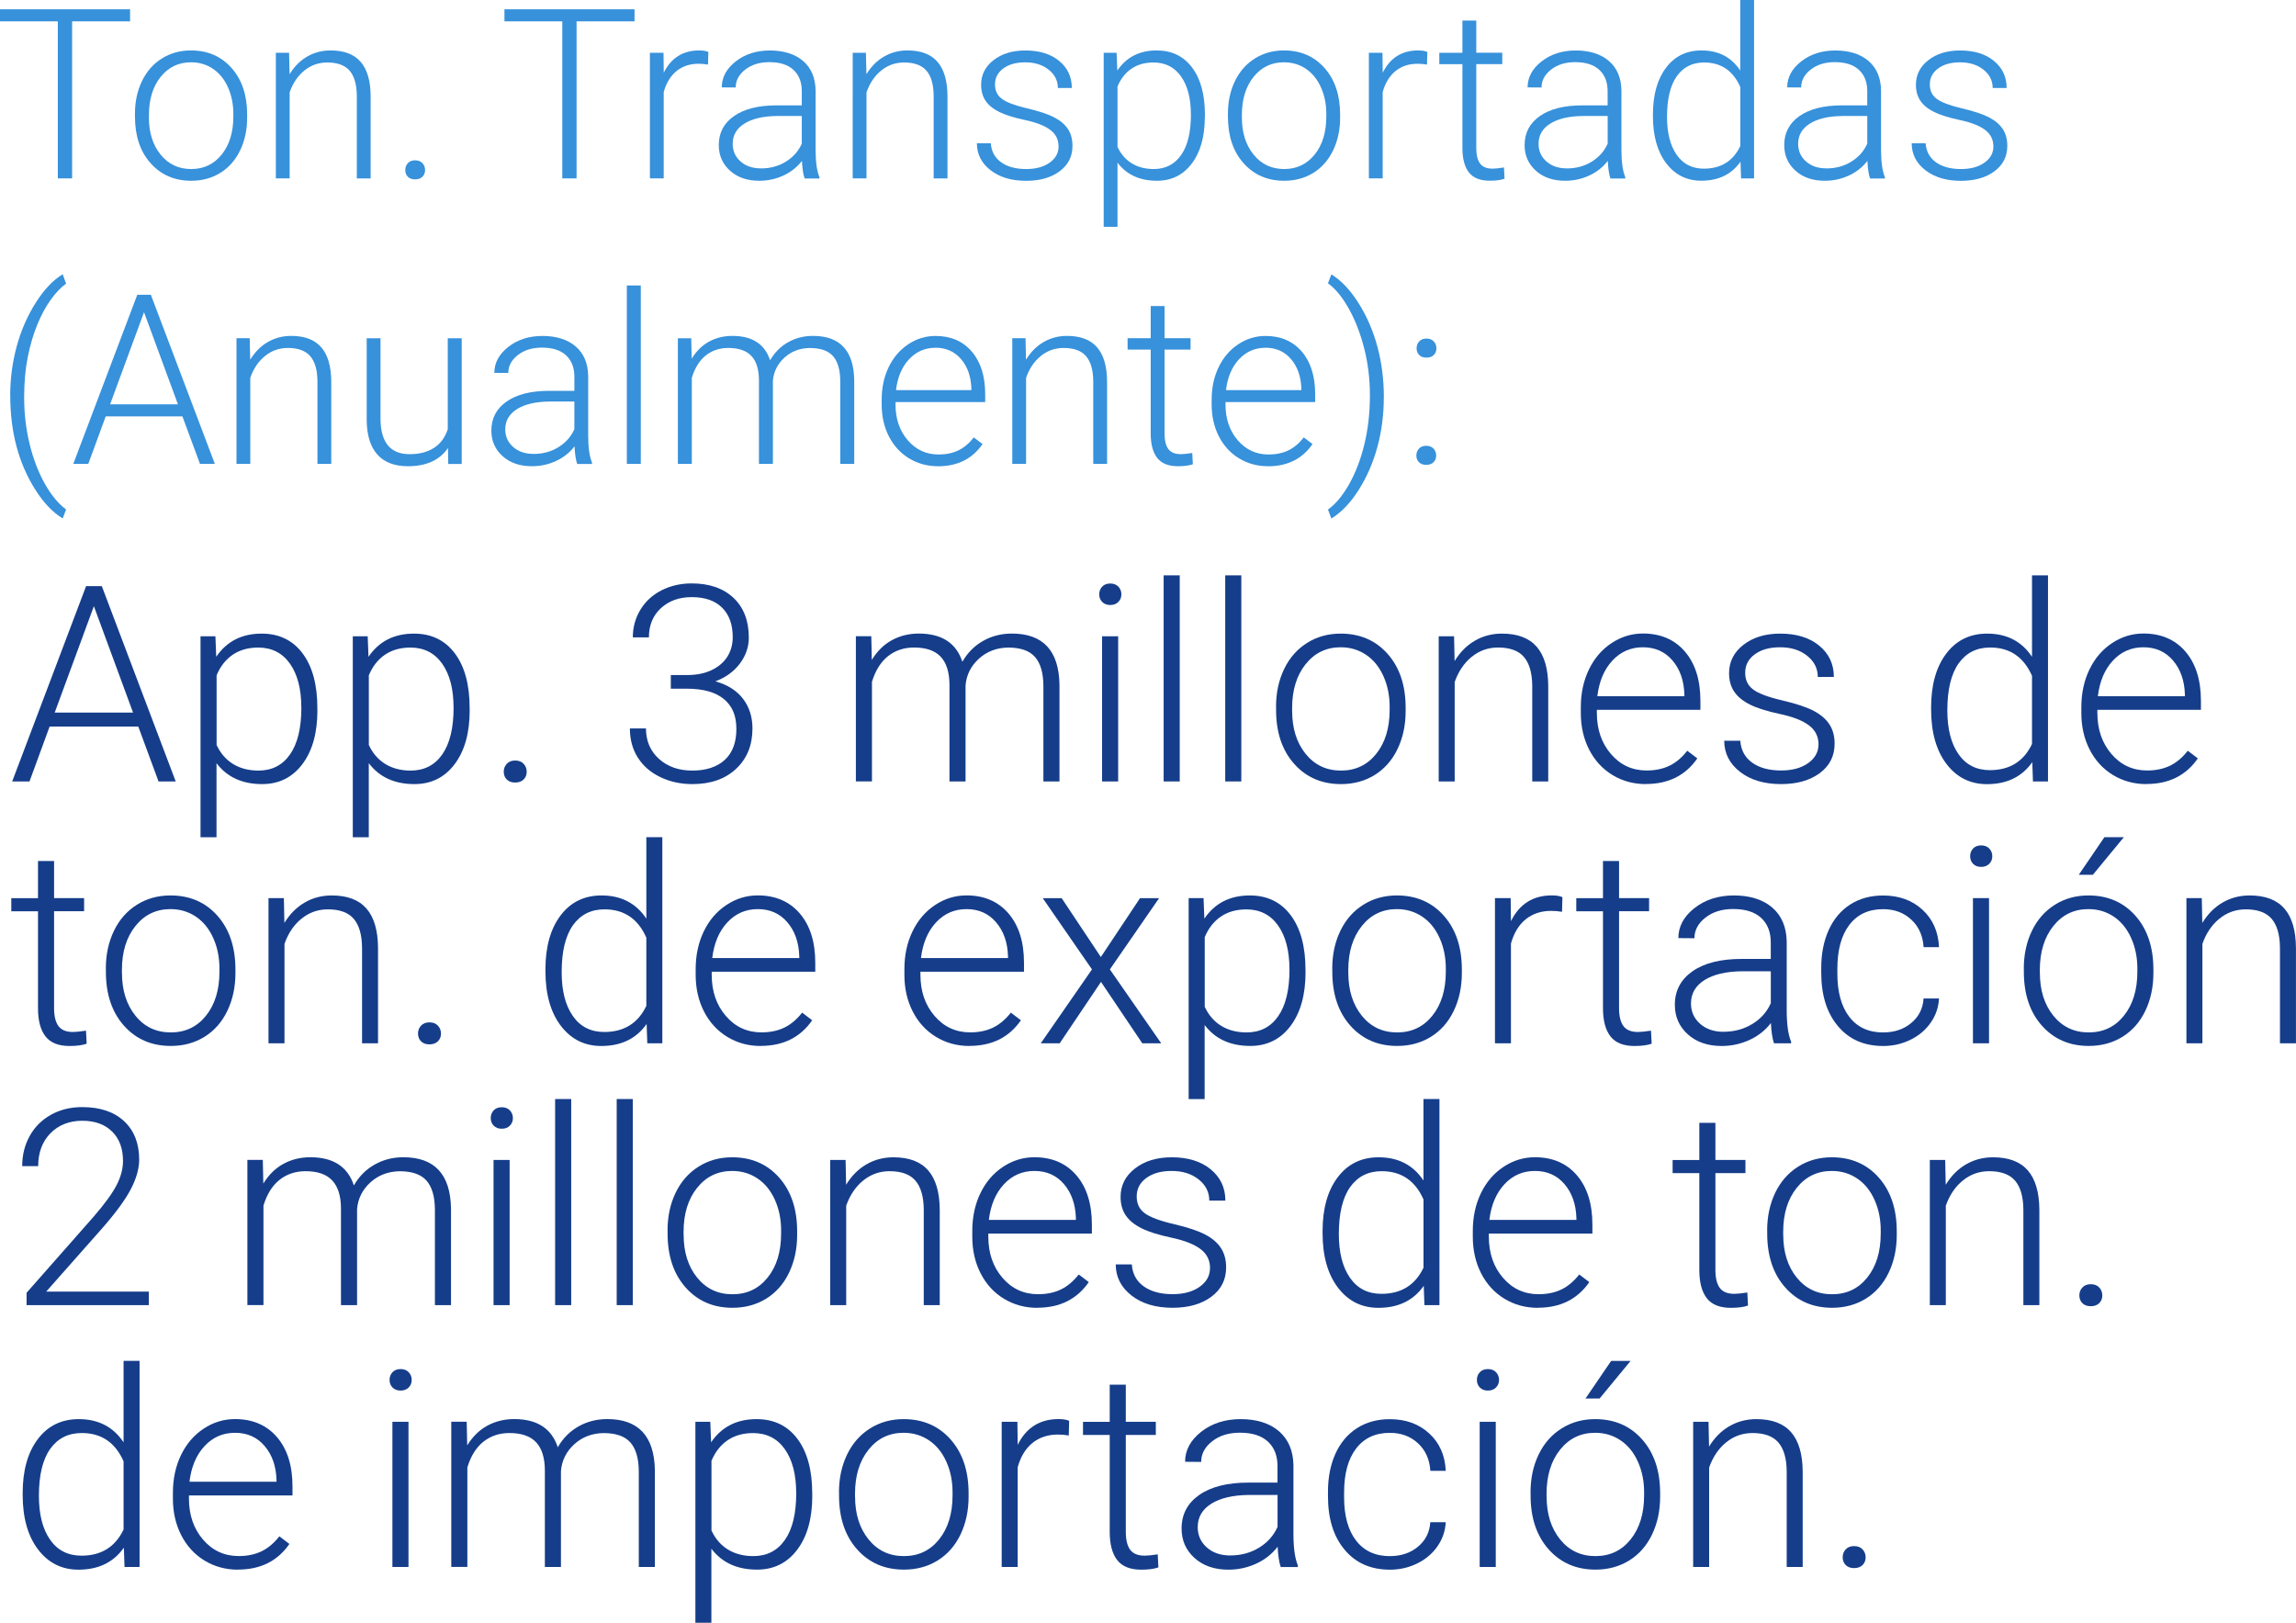 <svg xmlns="http://www.w3.org/2000/svg" id="Capa_2" viewBox="0 0 484 342.05"><defs><style>.cls-1{fill:#153d8a;}.cls-2{fill:#3791db;}</style></defs><g id="Capa_1-2"><path class="cls-2" d="M27.42,4.5h-12.22v33.1h-3.01V4.5H0V1.96h27.42v2.55Z"></path><path class="cls-2" d="M28.45,23.97c0-2.55.49-4.84,1.48-6.88.99-2.04,2.38-3.63,4.19-4.76,1.8-1.13,3.85-1.7,6.13-1.7,3.53,0,6.38,1.24,8.57,3.71,2.19,2.47,3.28,5.75,3.28,9.83v.61c0,2.56-.49,4.87-1.48,6.92-.99,2.05-2.38,3.63-4.18,4.74-1.79,1.11-3.84,1.66-6.14,1.66-3.51,0-6.36-1.24-8.56-3.71-2.2-2.47-3.29-5.75-3.29-9.83v-.59ZM31.39,24.78c0,3.17.82,5.77,2.46,7.8s3.79,3.05,6.45,3.05,4.79-1.02,6.43-3.05,2.46-4.71,2.46-8.04v-.56c0-2.02-.38-3.88-1.12-5.56-.75-1.68-1.8-2.98-3.16-3.91-1.35-.92-2.9-1.38-4.65-1.38-2.61,0-4.74,1.02-6.39,3.07-1.65,2.05-2.47,4.73-2.47,8.04v.54Z"></path><path class="cls-2" d="M60.94,11.12l.1,4.53c1-1.63,2.24-2.88,3.72-3.73,1.49-.86,3.13-1.29,4.92-1.29,2.84,0,4.95.8,6.34,2.4,1.39,1.6,2.09,4,2.11,7.2v17.38h-2.91v-17.41c-.02-2.37-.52-4.13-1.51-5.29-.99-1.16-2.57-1.74-4.74-1.74-1.81,0-3.42.57-4.81,1.7-1.4,1.13-2.43,2.67-3.1,4.59v18.14h-2.91V11.12h2.79Z"></path><path class="cls-2" d="M85.43,35.85c0-.57.18-1.06.55-1.46.37-.4.88-.6,1.53-.6s1.17.2,1.54.6c.38.4.56.89.56,1.46s-.19,1.04-.56,1.41c-.38.37-.89.55-1.54.55s-1.16-.18-1.53-.55c-.37-.37-.55-.84-.55-1.41Z"></path><path class="cls-2" d="M133.76,4.5h-12.22v33.1h-3.01V4.5h-12.19V1.96h27.42v2.55Z"></path><path class="cls-2" d="M149.24,13.61c-.62-.11-1.28-.17-1.98-.17-1.83,0-3.38.51-4.64,1.53-1.26,1.02-2.17,2.5-2.71,4.44v18.19h-2.91V11.12h2.87l.05,4.21c1.55-3.13,4.04-4.7,7.47-4.7.82,0,1.46.11,1.93.32l-.07,2.67Z"></path><path class="cls-2" d="M169.61,37.61c-.29-.83-.48-2.06-.56-3.7-1.03,1.34-2.34,2.37-3.93,3.1-1.59.73-3.28,1.09-5.06,1.09-2.55,0-4.61-.71-6.18-2.13-1.58-1.42-2.36-3.22-2.36-5.39,0-2.58,1.07-4.62,3.22-6.12s5.14-2.25,8.97-2.25h5.31v-3.01c0-1.89-.58-3.38-1.75-4.47s-2.87-1.63-5.1-1.63c-2.04,0-3.73.52-5.07,1.57-1.34,1.04-2.01,2.3-2.01,3.77l-2.94-.02c0-2.11.98-3.93,2.94-5.47,1.96-1.54,4.37-2.31,7.22-2.31s5.29.74,6.99,2.22c1.71,1.48,2.58,3.54,2.63,6.18v12.54c0,2.56.27,4.48.81,5.75v.29h-3.13ZM160.4,35.5c1.96,0,3.71-.47,5.25-1.42,1.54-.95,2.66-2.21,3.37-3.8v-5.83h-5.24c-2.92.03-5.21.57-6.86,1.6-1.65,1.04-2.47,2.46-2.47,4.27,0,1.49.55,2.72,1.65,3.7,1.1.98,2.53,1.47,4.3,1.47Z"></path><path class="cls-2" d="M182.54,11.12l.1,4.53c1-1.63,2.24-2.88,3.72-3.73,1.49-.86,3.13-1.29,4.92-1.29,2.84,0,4.95.8,6.34,2.4,1.39,1.6,2.09,4,2.11,7.2v17.38h-2.91v-17.41c-.02-2.37-.52-4.13-1.51-5.29-.99-1.16-2.57-1.74-4.74-1.74-1.81,0-3.42.57-4.81,1.7-1.4,1.13-2.43,2.67-3.1,4.59v18.14h-2.91V11.12h2.79Z"></path><path class="cls-2" d="M223.15,30.88c0-1.45-.58-2.62-1.75-3.5-1.17-.88-2.93-1.57-5.28-2.07-2.35-.5-4.17-1.07-5.47-1.71-1.3-.64-2.26-1.43-2.89-2.36-.63-.93-.94-2.06-.94-3.38,0-2.09.87-3.82,2.62-5.18,1.75-1.36,3.98-2.04,6.71-2.04,2.95,0,5.33.73,7.11,2.19s2.68,3.37,2.68,5.72h-2.94c0-1.55-.65-2.84-1.95-3.87-1.3-1.03-2.93-1.54-4.91-1.54s-3.47.43-4.64,1.29c-1.17.86-1.75,1.97-1.75,3.34s.49,2.35,1.46,3.07c.97.73,2.74,1.39,5.31,2,2.57.6,4.5,1.25,5.78,1.93s2.23,1.51,2.85,2.47c.62.96.93,2.13.93,3.5,0,2.24-.9,4.02-2.71,5.36-1.8,1.34-4.16,2.01-7.06,2.01-3.08,0-5.59-.75-7.5-2.24-1.92-1.49-2.88-3.38-2.88-5.67h2.94c.11,1.71.84,3.05,2.17,4,1.33.96,3.09,1.43,5.28,1.43,2.04,0,3.69-.45,4.95-1.35,1.26-.9,1.88-2.03,1.88-3.4Z"></path><path class="cls-2" d="M253.98,24.63c0,4.13-.91,7.41-2.74,9.83s-4.28,3.64-7.35,3.64c-3.62,0-6.4-1.27-8.32-3.82v13.52h-2.91V11.12h2.72l.15,3.75c1.91-2.82,4.68-4.24,8.3-4.24,3.17,0,5.65,1.2,7.46,3.6s2.71,5.73,2.71,9.99v.42ZM251.04,24.12c0-3.38-.69-6.05-2.08-8.01-1.39-1.96-3.32-2.94-5.8-2.94-1.8,0-3.34.43-4.63,1.3-1.29.87-2.28,2.12-2.96,3.77v12.71c.7,1.52,1.71,2.68,3.01,3.48,1.31.8,2.85,1.2,4.63,1.2,2.46,0,4.39-.98,5.77-2.95,1.38-1.97,2.07-4.82,2.07-8.56Z"></path><path class="cls-2" d="M258.85,23.97c0-2.55.49-4.84,1.48-6.88.99-2.04,2.38-3.63,4.19-4.76s3.85-1.7,6.13-1.7c3.53,0,6.38,1.24,8.57,3.71,2.19,2.47,3.28,5.75,3.28,9.83v.61c0,2.56-.49,4.87-1.48,6.92-.99,2.05-2.38,3.63-4.17,4.74-1.8,1.11-3.84,1.66-6.15,1.66-3.51,0-6.36-1.24-8.56-3.71-2.2-2.47-3.29-5.75-3.29-9.83v-.59ZM261.79,24.78c0,3.17.82,5.77,2.46,7.8s3.79,3.05,6.45,3.05,4.79-1.02,6.43-3.05,2.46-4.71,2.46-8.04v-.56c0-2.02-.38-3.88-1.13-5.56-.75-1.68-1.8-2.98-3.16-3.91-1.35-.92-2.91-1.38-4.65-1.38-2.61,0-4.74,1.02-6.39,3.07-1.65,2.05-2.47,4.73-2.47,8.04v.54Z"></path><path class="cls-2" d="M300.8,13.61c-.62-.11-1.28-.17-1.98-.17-1.83,0-3.38.51-4.64,1.53-1.26,1.02-2.17,2.5-2.71,4.44v18.19h-2.91V11.12h2.87l.05,4.21c1.55-3.13,4.04-4.7,7.47-4.7.82,0,1.46.11,1.93.32l-.07,2.67Z"></path><path class="cls-2" d="M311.2,4.33v6.78h5.48v2.4h-5.48v17.67c0,1.47.26,2.57.8,3.29.53.72,1.42,1.08,2.66,1.08.49,0,1.28-.08,2.38-.25l.12,2.38c-.77.27-1.81.41-3.13.41-2.01,0-3.47-.58-4.38-1.75s-1.37-2.88-1.37-5.15V13.52h-4.87v-2.4h4.87v-6.78h2.94Z"></path><path class="cls-2" d="M339.48,37.61c-.29-.83-.48-2.06-.56-3.7-1.03,1.34-2.34,2.37-3.93,3.1-1.59.73-3.28,1.09-5.06,1.09-2.55,0-4.61-.71-6.18-2.13-1.58-1.42-2.36-3.22-2.36-5.39,0-2.58,1.07-4.62,3.22-6.12s5.14-2.25,8.97-2.25h5.31v-3.01c0-1.89-.58-3.38-1.75-4.47s-2.87-1.63-5.1-1.63c-2.04,0-3.73.52-5.07,1.57-1.34,1.04-2.01,2.3-2.01,3.77l-2.94-.02c0-2.11.98-3.93,2.94-5.47,1.96-1.54,4.37-2.31,7.22-2.31s5.29.74,6.99,2.22c1.71,1.48,2.58,3.54,2.63,6.18v12.54c0,2.56.27,4.48.81,5.75v.29h-3.13ZM330.28,35.5c1.96,0,3.71-.47,5.25-1.42,1.54-.95,2.66-2.21,3.37-3.8v-5.83h-5.24c-2.92.03-5.21.57-6.86,1.6-1.65,1.04-2.47,2.46-2.47,4.27,0,1.49.55,2.72,1.65,3.7,1.1.98,2.53,1.47,4.3,1.47Z"></path><path class="cls-2" d="M348.44,24.12c0-4.11.92-7.39,2.75-9.83,1.84-2.44,4.33-3.66,7.48-3.66,3.58,0,6.3,1.41,8.18,4.24V0h2.91v37.61h-2.74l-.12-3.53c-1.88,2.68-4.64,4.01-8.28,4.01-3.05,0-5.51-1.23-7.38-3.68-1.87-2.46-2.8-5.77-2.8-9.95v-.34ZM351.41,24.63c0,3.38.68,6.04,2.03,7.99,1.35,1.95,3.26,2.93,5.73,2.93,3.61,0,6.17-1.59,7.69-4.77v-12.44c-1.52-3.44-4.06-5.17-7.64-5.17-2.46,0-4.38.97-5.75,2.9-1.37,1.93-2.06,4.79-2.06,8.56Z"></path><path class="cls-2" d="M394.21,37.61c-.29-.83-.48-2.06-.56-3.7-1.03,1.34-2.34,2.37-3.93,3.1-1.59.73-3.28,1.09-5.06,1.09-2.55,0-4.61-.71-6.18-2.13-1.58-1.42-2.36-3.22-2.36-5.39,0-2.58,1.07-4.62,3.22-6.12s5.14-2.25,8.97-2.25h5.31v-3.01c0-1.89-.58-3.38-1.75-4.47s-2.87-1.63-5.1-1.63c-2.04,0-3.73.52-5.07,1.57-1.34,1.04-2.01,2.3-2.01,3.77l-2.94-.02c0-2.11.98-3.93,2.94-5.47,1.96-1.54,4.37-2.31,7.22-2.31s5.29.74,6.99,2.22c1.71,1.48,2.58,3.54,2.63,6.18v12.54c0,2.56.27,4.48.81,5.75v.29h-3.13ZM385,35.5c1.96,0,3.71-.47,5.25-1.42,1.54-.95,2.66-2.21,3.37-3.8v-5.83h-5.24c-2.92.03-5.21.57-6.86,1.6-1.65,1.04-2.47,2.46-2.47,4.27,0,1.49.55,2.72,1.65,3.7,1.1.98,2.53,1.47,4.3,1.47Z"></path><path class="cls-2" d="M420.21,30.88c0-1.45-.58-2.62-1.75-3.5-1.17-.88-2.93-1.57-5.28-2.07-2.35-.5-4.17-1.07-5.47-1.71-1.3-.64-2.26-1.43-2.89-2.36-.63-.93-.94-2.06-.94-3.38,0-2.09.87-3.82,2.62-5.18,1.75-1.36,3.98-2.04,6.71-2.04,2.95,0,5.33.73,7.11,2.19s2.68,3.37,2.68,5.72h-2.94c0-1.55-.65-2.84-1.95-3.87-1.3-1.03-2.93-1.54-4.91-1.54s-3.47.43-4.64,1.29c-1.17.86-1.75,1.97-1.75,3.34s.49,2.35,1.46,3.07c.97.73,2.74,1.39,5.31,2,2.57.6,4.5,1.25,5.78,1.93s2.23,1.51,2.85,2.47c.62.96.93,2.13.93,3.5,0,2.24-.9,4.02-2.71,5.36-1.8,1.34-4.16,2.01-7.06,2.01-3.08,0-5.59-.75-7.5-2.24-1.92-1.49-2.88-3.38-2.88-5.67h2.94c.11,1.71.84,3.05,2.17,4,1.33.96,3.09,1.43,5.28,1.43,2.04,0,3.69-.45,4.95-1.35,1.26-.9,1.88-2.03,1.88-3.4Z"></path><path class="cls-2" d="M2.15,83.38c0-3.56.46-7.01,1.37-10.37s2.25-6.42,4.02-9.21c1.76-2.78,3.66-4.78,5.68-5.99l.71,1.98c-1.08.77-2.15,1.88-3.21,3.35-1.06,1.47-2.01,3.22-2.84,5.24-.83,2.02-1.51,4.3-2.02,6.82-.51,2.52-.77,5.38-.77,8.58,0,3.41.39,6.69,1.16,9.84s1.84,5.93,3.2,8.34c1.35,2.41,2.85,4.21,4.48,5.42l-.71,1.89c-2.07-1.24-3.99-3.24-5.75-6.01s-3.09-5.81-3.98-9.13c-.89-3.32-1.33-6.91-1.33-10.76Z"></path><path class="cls-2" d="M38.46,87.77h-16.18l-3.67,10.01h-3.16l13.49-35.65h2.86l13.49,35.65h-3.13l-3.7-10.01ZM23.21,85.22h14.3l-7.15-19.42-7.15,19.42Z"></path><path class="cls-2" d="M52.64,71.29l.1,4.53c1-1.63,2.24-2.88,3.72-3.73,1.49-.86,3.13-1.29,4.92-1.29,2.84,0,4.95.8,6.34,2.4,1.39,1.6,2.09,4,2.11,7.2v17.38h-2.91v-17.41c-.02-2.37-.52-4.13-1.51-5.29-.99-1.16-2.57-1.74-4.74-1.74-1.81,0-3.42.57-4.81,1.7-1.4,1.13-2.43,2.67-3.1,4.59v18.14h-2.91v-26.49h2.79Z"></path><path class="cls-2" d="M94.44,94.43c-1.76,2.56-4.58,3.84-8.45,3.84-2.82,0-4.97-.82-6.44-2.46-1.47-1.64-2.22-4.07-2.25-7.28v-17.24h2.91v16.87c0,5.04,2.04,7.57,6.12,7.57s6.93-1.75,8.06-5.26v-19.17h2.94v26.49h-2.84l-.05-3.35Z"></path><path class="cls-2" d="M121.67,97.78c-.29-.83-.48-2.06-.56-3.7-1.03,1.34-2.34,2.37-3.93,3.1-1.59.73-3.28,1.09-5.06,1.09-2.55,0-4.61-.71-6.18-2.13-1.58-1.42-2.36-3.22-2.36-5.39,0-2.58,1.07-4.62,3.22-6.12s5.14-2.25,8.97-2.25h5.31v-3.01c0-1.89-.58-3.38-1.75-4.47s-2.87-1.63-5.1-1.63c-2.04,0-3.73.52-5.07,1.57-1.34,1.04-2.01,2.3-2.01,3.77l-2.94-.02c0-2.11.98-3.93,2.94-5.47,1.96-1.54,4.37-2.31,7.22-2.31s5.29.74,6.99,2.22c1.71,1.48,2.58,3.54,2.63,6.18v12.54c0,2.56.27,4.48.81,5.75v.29h-3.13ZM112.46,95.68c1.96,0,3.71-.47,5.25-1.42,1.54-.95,2.66-2.21,3.37-3.8v-5.83h-5.24c-2.92.03-5.21.57-6.86,1.6-1.65,1.04-2.47,2.46-2.47,4.27,0,1.49.55,2.72,1.65,3.7,1.1.98,2.53,1.47,4.3,1.47Z"></path><path class="cls-2" d="M135.08,97.78h-2.94v-37.61h2.94v37.61Z"></path><path class="cls-2" d="M145.71,71.29l.1,4.31c.98-1.6,2.2-2.8,3.67-3.6,1.47-.8,3.1-1.2,4.9-1.2,4.18,0,6.83,1.71,7.96,5.14.95-1.65,2.21-2.92,3.8-3.81,1.58-.89,3.33-1.33,5.24-1.33,5.68,0,8.58,3.1,8.69,9.3v17.68h-2.94v-17.46c-.02-2.37-.53-4.12-1.53-5.26s-2.64-1.71-4.91-1.71c-2.11.03-3.88.71-5.34,2.04-1.45,1.33-2.26,2.95-2.42,4.86v17.53h-2.94v-17.68c-.02-2.27-.55-3.96-1.6-5.08s-2.67-1.68-4.86-1.68c-1.84,0-3.43.53-4.75,1.58s-2.3,2.62-2.94,4.69v18.17h-2.94v-26.49h2.82Z"></path><path class="cls-2" d="M197.74,98.27c-2.25,0-4.29-.55-6.11-1.66-1.82-1.11-3.24-2.66-4.25-4.64-1.01-1.98-1.52-4.21-1.52-6.67v-1.05c0-2.55.49-4.84,1.48-6.88.99-2.04,2.36-3.64,4.13-4.81s3.67-1.75,5.73-1.75c3.22,0,5.77,1.1,7.65,3.29,1.89,2.2,2.83,5.2,2.83,9v1.64h-18.9v.56c0,3,.86,5.5,2.58,7.5,1.72,2,3.89,3,6.5,3,1.57,0,2.95-.29,4.15-.86,1.2-.57,2.29-1.49,3.27-2.74l1.84,1.4c-2.15,3.12-5.28,4.68-9.38,4.68ZM197.2,73.3c-2.2,0-4.06.81-5.57,2.42-1.51,1.62-2.43,3.79-2.75,6.51h15.89v-.32c-.08-2.55-.81-4.62-2.18-6.22s-3.17-2.4-5.39-2.4Z"></path><path class="cls-2" d="M216.18,71.29l.1,4.53c1-1.63,2.24-2.88,3.72-3.73,1.49-.86,3.13-1.29,4.92-1.29,2.84,0,4.95.8,6.34,2.4,1.39,1.6,2.09,4,2.11,7.2v17.38h-2.91v-17.41c-.02-2.37-.52-4.13-1.51-5.29-.99-1.16-2.57-1.74-4.74-1.74-1.81,0-3.42.57-4.81,1.7-1.4,1.13-2.43,2.67-3.1,4.59v18.14h-2.91v-26.49h2.79Z"></path><path class="cls-2" d="M245.49,64.51v6.78h5.48v2.4h-5.48v17.67c0,1.47.26,2.57.8,3.29.53.72,1.42,1.08,2.66,1.08.49,0,1.28-.08,2.38-.25l.12,2.38c-.77.27-1.81.41-3.13.41-2.01,0-3.47-.58-4.38-1.75s-1.37-2.88-1.37-5.15v-17.68h-4.87v-2.4h4.87v-6.78h2.94Z"></path><path class="cls-2" d="M267.3,98.27c-2.25,0-4.29-.55-6.11-1.66-1.82-1.11-3.24-2.66-4.25-4.64-1.01-1.98-1.52-4.21-1.52-6.67v-1.05c0-2.55.49-4.84,1.48-6.88.99-2.04,2.36-3.64,4.13-4.81s3.67-1.75,5.73-1.75c3.22,0,5.77,1.1,7.65,3.29,1.89,2.2,2.83,5.2,2.83,9v1.64h-18.9v.56c0,3,.86,5.5,2.58,7.5,1.72,2,3.89,3,6.5,3,1.57,0,2.95-.29,4.15-.86,1.2-.57,2.29-1.49,3.27-2.74l1.84,1.4c-2.15,3.12-5.28,4.68-9.38,4.68ZM266.76,73.3c-2.2,0-4.06.81-5.57,2.42-1.51,1.62-2.43,3.79-2.75,6.51h15.89v-.32c-.08-2.55-.81-4.62-2.18-6.22s-3.17-2.4-5.39-2.4Z"></path><path class="cls-2" d="M291.71,83.75c0,3.59-.44,7.05-1.33,10.37-.89,3.32-2.21,6.36-3.95,9.12-1.75,2.76-3.67,4.77-5.78,6.05l-.71-1.89c1.6-1.14,3.08-2.91,4.44-5.31,1.36-2.4,2.44-5.2,3.22-8.39.78-3.19,1.18-6.66,1.18-10.39,0-3.38-.39-6.64-1.18-9.78s-1.87-5.95-3.24-8.42c-1.38-2.47-2.85-4.27-4.42-5.4l.71-1.88c2.06,1.26,3.96,3.26,5.71,6.02,1.75,2.76,3.08,5.82,3.99,9.18s1.37,6.94,1.37,10.72Z"></path><path class="cls-2" d="M298.57,96.02c0-.57.18-1.06.55-1.46.37-.4.88-.6,1.53-.6s1.17.2,1.54.6c.38.4.56.89.56,1.46s-.19,1.04-.56,1.41c-.38.37-.89.55-1.54.55s-1.16-.18-1.53-.55c-.37-.37-.55-.84-.55-1.41ZM298.62,73.42c0-.57.18-1.06.55-1.46.37-.4.88-.6,1.53-.6s1.17.2,1.54.6c.38.4.56.89.56,1.46s-.19,1.04-.56,1.41c-.38.37-.89.55-1.54.55s-1.16-.18-1.53-.55c-.37-.37-.55-.84-.55-1.41Z"></path><path class="cls-1" d="M29.16,153.14H10.46l-4.24,11.57h-3.65l15.58-41.17h3.31l15.58,41.17h-3.62l-4.27-11.57ZM11.54,150.2h16.51l-8.26-22.43-8.26,22.43Z"></path><path class="cls-1" d="M66.91,149.72c0,4.77-1.06,8.55-3.17,11.35s-4.94,4.2-8.48,4.2c-4.19,0-7.39-1.47-9.62-4.41v15.61h-3.37v-42.36h3.14l.17,4.33c2.21-3.26,5.4-4.89,9.59-4.89,3.66,0,6.53,1.39,8.61,4.16,2.08,2.77,3.12,6.62,3.12,11.54v.48ZM63.52,149.13c0-3.9-.8-6.98-2.4-9.25-1.6-2.26-3.84-3.39-6.7-3.39-2.07,0-3.86.5-5.34,1.5s-2.63,2.45-3.42,4.35v14.68c.81,1.75,1.97,3.09,3.48,4.02,1.51.92,3.29,1.38,5.34,1.38,2.85,0,5.07-1.13,6.66-3.41,1.59-2.27,2.39-5.57,2.39-9.88Z"></path><path class="cls-1" d="M99.01,149.72c0,4.77-1.06,8.55-3.17,11.35s-4.94,4.2-8.48,4.2c-4.19,0-7.39-1.47-9.62-4.41v15.61h-3.37v-42.36h3.14l.17,4.33c2.21-3.26,5.4-4.89,9.59-4.89,3.66,0,6.53,1.39,8.61,4.16,2.08,2.77,3.12,6.62,3.12,11.54v.48ZM95.61,149.13c0-3.9-.8-6.98-2.4-9.25-1.6-2.26-3.84-3.39-6.7-3.39-2.07,0-3.86.5-5.34,1.5s-2.63,2.45-3.42,4.35v14.68c.81,1.75,1.97,3.09,3.48,4.02,1.51.92,3.29,1.38,5.34,1.38,2.85,0,5.07-1.13,6.66-3.41,1.59-2.27,2.39-5.57,2.39-9.88Z"></path><path class="cls-1" d="M106.19,162.67c0-.66.21-1.22.64-1.68.42-.46,1.01-.69,1.77-.69s1.35.23,1.78.69c.43.46.65,1.02.65,1.68s-.22,1.2-.65,1.63c-.43.42-1.03.64-1.78.64s-1.34-.21-1.77-.64c-.42-.42-.64-.97-.64-1.63Z"></path><path class="cls-1" d="M141.4,142.28h3.51c1.94,0,3.64-.34,5.09-1.03,1.45-.69,2.56-1.63,3.32-2.83.76-1.2,1.14-2.58,1.14-4.14,0-2.64-.74-4.7-2.23-6.19-1.49-1.49-3.63-2.23-6.42-2.23-2.64,0-4.8.78-6.49,2.33-1.69,1.56-2.53,3.61-2.53,6.15h-3.39c0-2.13.54-4.08,1.61-5.84,1.07-1.76,2.56-3.12,4.47-4.09,1.9-.96,4.02-1.44,6.33-1.44,3.73,0,6.67,1.02,8.82,3.05s3.22,4.83,3.22,8.37c0,1.98-.63,3.8-1.88,5.47-1.25,1.67-2.97,2.92-5.16,3.75,2.56.72,4.51,1.95,5.83,3.69,1.32,1.74,1.98,3.82,1.98,6.24,0,3.53-1.15,6.36-3.45,8.51s-5.37,3.22-9.22,3.22c-2.45,0-4.7-.49-6.74-1.47-2.05-.98-3.63-2.35-4.75-4.11-1.12-1.76-1.68-3.81-1.68-6.15h3.39c0,2.62.91,4.76,2.74,6.41,1.83,1.65,4.17,2.47,7.04,2.47s5.2-.75,6.83-2.25c1.63-1.5,2.45-3.67,2.45-6.52s-.88-4.85-2.64-6.31c-1.76-1.45-4.36-2.18-7.79-2.18h-3.39v-2.88Z"></path><path class="cls-1" d="M183.67,134.11l.11,4.98c1.13-1.85,2.54-3.23,4.24-4.16,1.7-.92,3.58-1.39,5.66-1.39,4.83,0,7.89,1.98,9.19,5.94,1.09-1.9,2.55-3.37,4.38-4.4,1.83-1.03,3.85-1.54,6.05-1.54,6.56,0,9.91,3.58,10.04,10.75v20.42h-3.39v-20.16c-.02-2.73-.61-4.76-1.77-6.08-1.16-1.32-3.05-1.98-5.67-1.98-2.43.04-4.49.83-6.17,2.36-1.68,1.54-2.61,3.41-2.8,5.61v20.25h-3.39v-20.42c-.02-2.62-.64-4.58-1.85-5.87-1.22-1.29-3.09-1.94-5.61-1.94-2.13,0-3.96.61-5.49,1.82-1.53,1.22-2.66,3.02-3.39,5.42v20.98h-3.39v-30.6h3.25Z"></path><path class="cls-1" d="M231.72,125.27c0-.64.21-1.18.62-1.62.41-.44.98-.66,1.7-.66s1.29.22,1.71.66c.42.44.64.98.64,1.62s-.21,1.17-.64,1.6c-.42.43-.99.65-1.71.65s-1.28-.22-1.7-.65c-.42-.43-.62-.96-.62-1.6ZM235.71,164.71h-3.39v-30.6h3.39v30.6Z"></path><path class="cls-1" d="M248.69,164.71h-3.39v-43.44h3.39v43.44Z"></path><path class="cls-1" d="M261.67,164.71h-3.39v-43.44h3.39v43.44Z"></path><path class="cls-1" d="M268.99,148.96c0-2.94.57-5.59,1.71-7.95,1.14-2.36,2.75-4.19,4.84-5.5,2.08-1.31,4.44-1.96,7.08-1.96,4.07,0,7.37,1.43,9.9,4.28,2.53,2.86,3.79,6.64,3.79,11.35v.71c0,2.96-.57,5.62-1.71,7.99s-2.75,4.19-4.82,5.47c-2.07,1.28-4.44,1.92-7.1,1.92-4.05,0-7.35-1.43-9.88-4.28-2.54-2.86-3.8-6.64-3.8-11.35v-.68ZM272.39,149.89c0,3.66.95,6.66,2.84,9.01,1.9,2.35,4.38,3.52,7.45,3.52s5.53-1.17,7.42-3.52c1.89-2.35,2.84-5.44,2.84-9.29v-.65c0-2.34-.43-4.48-1.3-6.42-.87-1.94-2.08-3.45-3.65-4.51-1.57-1.06-3.36-1.6-5.37-1.6-3.02,0-5.48,1.18-7.38,3.55-1.9,2.37-2.86,5.46-2.86,9.29v.62Z"></path><path class="cls-1" d="M306.52,134.11l.11,5.23c1.15-1.88,2.58-3.32,4.3-4.31,1.71-.99,3.61-1.48,5.68-1.48,3.28,0,5.72.92,7.33,2.77,1.6,1.85,2.41,4.62,2.43,8.31v20.08h-3.37v-20.11c-.02-2.73-.6-4.77-1.74-6.11-1.14-1.34-2.96-2.01-5.47-2.01-2.09,0-3.95.66-5.56,1.97-1.61,1.31-2.8,3.08-3.58,5.3v20.96h-3.37v-30.6h3.22Z"></path><path class="cls-1" d="M346.96,165.27c-2.6,0-4.95-.64-7.06-1.92-2.1-1.28-3.74-3.07-4.91-5.36-1.17-2.29-1.75-4.86-1.75-7.71v-1.22c0-2.94.57-5.59,1.71-7.95,1.14-2.36,2.73-4.21,4.77-5.56,2.04-1.35,4.24-2.02,6.62-2.02,3.71,0,6.66,1.27,8.84,3.8,2.18,2.54,3.27,6,3.27,10.39v1.9h-21.83v.65c0,3.47.99,6.36,2.98,8.67,1.99,2.31,4.49,3.46,7.51,3.46,1.81,0,3.41-.33,4.79-.99s2.64-1.72,3.78-3.17l2.12,1.61c-2.49,3.6-6.1,5.4-10.83,5.4ZM346.33,136.43c-2.55,0-4.69.93-6.43,2.8-1.74,1.87-2.8,4.37-3.18,7.52h18.35v-.37c-.09-2.94-.93-5.33-2.52-7.18-1.58-1.85-3.66-2.77-6.22-2.77Z"></path><path class="cls-1" d="M383.35,156.93c0-1.68-.67-3.03-2.02-4.04-1.35-1.02-3.38-1.81-6.09-2.39s-4.82-1.23-6.32-1.98-2.61-1.65-3.34-2.73c-.73-1.07-1.09-2.38-1.09-3.9,0-2.41,1.01-4.41,3.03-5.98,2.02-1.57,4.6-2.36,7.75-2.36,3.41,0,6.15.84,8.21,2.53,2.06,1.69,3.1,3.89,3.1,6.6h-3.39c0-1.79-.75-3.28-2.25-4.47-1.5-1.19-3.39-1.78-5.67-1.78s-4.01.5-5.36,1.49c-1.35.99-2.02,2.28-2.02,3.86s.56,2.71,1.68,3.55c1.12.84,3.17,1.61,6.14,2.3,2.97.7,5.19,1.44,6.67,2.23,1.48.79,2.58,1.74,3.29,2.86.72,1.11,1.07,2.46,1.07,4.04,0,2.58-1.04,4.65-3.12,6.19s-4.8,2.32-8.16,2.32c-3.56,0-6.45-.86-8.67-2.59-2.21-1.73-3.32-3.91-3.32-6.55h3.39c.13,1.98.97,3.52,2.5,4.62,1.54,1.1,3.57,1.65,6.09,1.65,2.36,0,4.26-.52,5.71-1.55s2.18-2.35,2.18-3.93Z"></path><path class="cls-1" d="M407.08,149.13c0-4.75,1.06-8.54,3.18-11.35s5-4.23,8.64-4.23c4.13,0,7.28,1.63,9.45,4.89v-17.17h3.37v43.44h-3.17l-.14-4.07c-2.17,3.09-5.35,4.64-9.56,4.64-3.53,0-6.37-1.42-8.53-4.26-2.16-2.84-3.24-6.67-3.24-11.5v-.4ZM410.5,149.72c0,3.9.78,6.98,2.35,9.23,1.56,2.25,3.77,3.38,6.62,3.38,4.17,0,7.13-1.84,8.88-5.51v-14.37c-1.75-3.98-4.69-5.97-8.82-5.97-2.85,0-5.06,1.12-6.65,3.35-1.58,2.23-2.38,5.53-2.38,9.88Z"></path><path class="cls-1" d="M452.47,165.27c-2.6,0-4.95-.64-7.06-1.92-2.1-1.28-3.74-3.07-4.91-5.36-1.17-2.29-1.75-4.86-1.75-7.71v-1.22c0-2.94.57-5.59,1.71-7.95,1.14-2.36,2.73-4.21,4.77-5.56,2.04-1.35,4.24-2.02,6.62-2.02,3.71,0,6.66,1.27,8.84,3.8,2.18,2.54,3.27,6,3.27,10.39v1.9h-21.83v.65c0,3.47.99,6.36,2.98,8.67,1.99,2.31,4.49,3.46,7.51,3.46,1.81,0,3.41-.33,4.79-.99s2.64-1.72,3.78-3.17l2.12,1.61c-2.49,3.6-6.1,5.4-10.83,5.4ZM451.84,136.43c-2.55,0-4.69.93-6.43,2.8-1.74,1.87-2.8,4.37-3.18,7.52h18.35v-.37c-.09-2.94-.93-5.33-2.52-7.18-1.58-1.85-3.66-2.77-6.22-2.77Z"></path><path class="cls-1" d="M11.4,181.47v7.83h6.33v2.77h-6.33v20.41c0,1.7.31,2.96.92,3.79.61.83,1.63,1.25,3.07,1.25.57,0,1.48-.09,2.74-.28l.14,2.75c-.89.32-2.09.48-3.62.48-2.32,0-4.01-.67-5.06-2.02s-1.58-3.33-1.58-5.95v-20.42H2.38v-2.77h5.63v-7.83h3.39Z"></path><path class="cls-1" d="M22.31,204.15c0-2.94.57-5.59,1.71-7.95,1.14-2.36,2.75-4.19,4.84-5.5,2.08-1.31,4.44-1.96,7.08-1.96,4.07,0,7.37,1.43,9.9,4.28,2.53,2.86,3.79,6.64,3.79,11.35v.71c0,2.96-.57,5.62-1.71,7.99s-2.75,4.19-4.82,5.47c-2.07,1.28-4.44,1.92-7.1,1.92-4.05,0-7.35-1.43-9.88-4.28s-3.8-6.64-3.8-11.35v-.68ZM25.71,205.08c0,3.66.95,6.66,2.84,9.01,1.89,2.35,4.38,3.52,7.45,3.52s5.53-1.17,7.42-3.52c1.89-2.35,2.84-5.44,2.84-9.29v-.65c0-2.34-.43-4.48-1.3-6.42-.87-1.94-2.08-3.45-3.65-4.51-1.57-1.06-3.36-1.6-5.37-1.6-3.02,0-5.48,1.18-7.38,3.55-1.9,2.37-2.86,5.46-2.86,9.29v.62Z"></path><path class="cls-1" d="M59.84,189.3l.11,5.23c1.15-1.88,2.58-3.32,4.3-4.31,1.71-.99,3.61-1.48,5.68-1.48,3.28,0,5.72.92,7.33,2.77,1.6,1.85,2.41,4.62,2.43,8.31v20.08h-3.37v-20.11c-.02-2.73-.6-4.77-1.74-6.11-1.14-1.34-2.96-2.01-5.47-2.01-2.09,0-3.95.66-5.56,1.97-1.61,1.31-2.8,3.08-3.58,5.3v20.96h-3.37v-30.6h3.22Z"></path><path class="cls-1" d="M88.12,217.86c0-.66.21-1.22.64-1.68.42-.46,1.01-.69,1.77-.69s1.35.23,1.78.69c.43.46.65,1.02.65,1.68s-.22,1.2-.65,1.63c-.43.42-1.03.64-1.78.64s-1.34-.21-1.77-.64c-.42-.42-.64-.97-.64-1.63Z"></path><path class="cls-1" d="M114.98,204.32c0-4.75,1.06-8.54,3.18-11.35s5-4.23,8.64-4.23c4.13,0,7.28,1.63,9.45,4.89v-17.17h3.37v43.44h-3.17l-.14-4.07c-2.17,3.09-5.35,4.64-9.56,4.64-3.53,0-6.37-1.42-8.53-4.26-2.16-2.84-3.24-6.67-3.24-11.5v-.4ZM118.4,204.91c0,3.9.78,6.98,2.35,9.23,1.56,2.25,3.77,3.38,6.62,3.38,4.17,0,7.13-1.84,8.88-5.51v-14.37c-1.75-3.98-4.69-5.97-8.82-5.97-2.85,0-5.06,1.12-6.65,3.35-1.58,2.23-2.38,5.53-2.38,9.88Z"></path><path class="cls-1" d="M160.37,220.47c-2.6,0-4.95-.64-7.06-1.92-2.1-1.28-3.74-3.07-4.91-5.36-1.17-2.29-1.75-4.86-1.75-7.71v-1.22c0-2.94.57-5.59,1.71-7.95,1.14-2.36,2.73-4.21,4.77-5.56,2.04-1.35,4.24-2.02,6.62-2.02,3.71,0,6.66,1.27,8.84,3.8,2.18,2.54,3.27,6,3.27,10.39v1.9h-21.83v.65c0,3.47.99,6.36,2.98,8.67,1.99,2.31,4.49,3.46,7.51,3.46,1.81,0,3.41-.33,4.79-.99s2.64-1.72,3.78-3.17l2.12,1.61c-2.49,3.6-6.1,5.4-10.83,5.4ZM159.75,191.62c-2.55,0-4.69.93-6.43,2.8-1.74,1.87-2.8,4.37-3.18,7.52h18.35v-.37c-.09-2.94-.93-5.33-2.52-7.18-1.58-1.85-3.66-2.77-6.22-2.77Z"></path><path class="cls-1" d="M204.37,220.47c-2.6,0-4.95-.64-7.06-1.92-2.1-1.28-3.74-3.07-4.91-5.36-1.17-2.29-1.75-4.86-1.75-7.71v-1.22c0-2.94.57-5.59,1.71-7.95,1.14-2.36,2.73-4.21,4.77-5.56,2.04-1.35,4.24-2.02,6.62-2.02,3.71,0,6.66,1.27,8.84,3.8,2.18,2.54,3.27,6,3.27,10.39v1.9h-21.83v.65c0,3.47.99,6.36,2.98,8.67,1.99,2.31,4.49,3.46,7.51,3.46,1.81,0,3.41-.33,4.79-.99s2.64-1.72,3.78-3.17l2.12,1.61c-2.49,3.6-6.1,5.4-10.83,5.4ZM203.75,191.62c-2.55,0-4.69.93-6.43,2.8-1.74,1.87-2.8,4.37-3.18,7.52h18.35v-.37c-.09-2.94-.93-5.33-2.52-7.18-1.58-1.85-3.66-2.77-6.22-2.77Z"></path><path class="cls-1" d="M232.06,201.72l8.26-12.41h4.02l-10.38,15.02,10.83,15.58h-3.99l-8.71-12.95-8.71,12.95h-3.99l10.8-15.58-10.38-15.02h3.99l8.26,12.41Z"></path><path class="cls-1" d="M275.21,204.91c0,4.77-1.06,8.55-3.17,11.35s-4.94,4.2-8.48,4.2c-4.19,0-7.39-1.47-9.62-4.41v15.61h-3.37v-42.36h3.14l.17,4.33c2.21-3.26,5.4-4.89,9.59-4.89,3.66,0,6.53,1.39,8.61,4.16,2.08,2.77,3.12,6.62,3.12,11.54v.48ZM271.82,204.32c0-3.9-.8-6.98-2.4-9.25-1.6-2.26-3.84-3.39-6.7-3.39-2.07,0-3.86.5-5.34,1.5s-2.63,2.45-3.42,4.35v14.68c.81,1.75,1.97,3.09,3.48,4.02,1.51.92,3.29,1.38,5.34,1.38,2.85,0,5.07-1.13,6.66-3.41,1.59-2.27,2.39-5.57,2.39-9.88Z"></path><path class="cls-1" d="M280.84,204.15c0-2.94.57-5.59,1.71-7.95,1.14-2.36,2.75-4.19,4.84-5.5,2.08-1.31,4.44-1.96,7.08-1.96,4.07,0,7.37,1.43,9.9,4.28,2.53,2.86,3.79,6.64,3.79,11.35v.71c0,2.96-.57,5.62-1.71,7.99s-2.75,4.19-4.82,5.47c-2.07,1.28-4.44,1.92-7.1,1.92-4.05,0-7.35-1.43-9.88-4.28-2.54-2.86-3.8-6.64-3.8-11.35v-.68ZM284.23,205.08c0,3.66.95,6.66,2.84,9.01,1.9,2.35,4.38,3.52,7.45,3.52s5.53-1.17,7.42-3.52c1.89-2.35,2.84-5.44,2.84-9.29v-.65c0-2.34-.43-4.48-1.3-6.42-.87-1.94-2.08-3.45-3.65-4.51-1.57-1.06-3.36-1.6-5.37-1.6-3.02,0-5.48,1.18-7.38,3.55-1.9,2.37-2.86,5.46-2.86,9.29v.62Z"></path><path class="cls-1" d="M329.28,192.19c-.72-.13-1.48-.2-2.29-.2-2.11,0-3.9.59-5.36,1.77-1.46,1.18-2.5,2.89-3.12,5.13v21.01h-3.37v-30.6h3.31l.06,4.86c1.79-3.62,4.67-5.43,8.62-5.43.94,0,1.69.12,2.23.37l-.08,3.08Z"></path><path class="cls-1" d="M341.3,181.47v7.83h6.33v2.77h-6.33v20.41c0,1.7.31,2.96.92,3.79.61.83,1.63,1.25,3.07,1.25.57,0,1.48-.09,2.74-.28l.14,2.75c-.89.32-2.09.48-3.62.48-2.32,0-4.01-.67-5.06-2.02s-1.58-3.33-1.58-5.95v-20.42h-5.63v-2.77h5.63v-7.83h3.39Z"></path><path class="cls-1" d="M373.96,219.9c-.34-.96-.56-2.38-.65-4.27-1.19,1.55-2.7,2.74-4.54,3.58-1.84.84-3.79,1.26-5.84,1.26-2.94,0-5.32-.82-7.14-2.46-1.82-1.64-2.73-3.71-2.73-6.22,0-2.98,1.24-5.33,3.72-7.07,2.48-1.73,5.93-2.6,10.36-2.6h6.14v-3.48c0-2.19-.67-3.91-2.02-5.16s-3.31-1.88-5.9-1.88c-2.36,0-4.31.6-5.85,1.81-1.55,1.21-2.32,2.66-2.32,4.35l-3.39-.03c0-2.43,1.13-4.54,3.39-6.32,2.26-1.78,5.04-2.67,8.34-2.67s6.1.85,8.07,2.56c1.97,1.71,2.98,4.09,3.04,7.14v14.48c0,2.96.31,5.18.93,6.65v.34h-3.62ZM363.33,217.47c2.26,0,4.28-.55,6.07-1.64,1.78-1.09,3.08-2.55,3.89-4.38v-6.73h-6.05c-3.38.04-6.01.66-7.92,1.85-1.9,1.2-2.86,2.84-2.86,4.94,0,1.71.64,3.14,1.91,4.27s2.93,1.7,4.96,1.7Z"></path><path class="cls-1" d="M396.98,217.61c2.36,0,4.33-.66,5.92-1.99s2.46-3.05,2.59-5.16h3.25c-.09,1.87-.68,3.57-1.75,5.1-1.07,1.54-2.5,2.74-4.28,3.61-1.78.87-3.69,1.3-5.73,1.3-4.02,0-7.2-1.39-9.54-4.19-2.35-2.79-3.52-6.54-3.52-11.25v-1.02c0-3.02.53-5.68,1.58-8,1.06-2.32,2.57-4.11,4.54-5.37s4.27-1.89,6.92-1.89c3.36,0,6.12,1,8.3,3,2.18,2,3.34,4.63,3.49,7.89h-3.25c-.15-2.39-1.01-4.33-2.59-5.8s-3.56-2.21-5.95-2.21c-3.05,0-5.43,1.1-7.11,3.31-1.69,2.21-2.53,5.3-2.53,9.28v.99c0,3.9.84,6.95,2.53,9.13,1.69,2.19,4.07,3.28,7.14,3.28Z"></path><path class="cls-1" d="M415.31,180.47c0-.64.21-1.18.62-1.62.41-.44.98-.66,1.7-.66s1.29.22,1.71.66c.42.44.64.98.64,1.62s-.21,1.17-.64,1.6c-.42.43-.99.65-1.71.65s-1.28-.22-1.7-.65c-.42-.43-.62-.96-.62-1.6ZM419.29,219.9h-3.39v-30.6h3.39v30.6Z"></path><path class="cls-1" d="M426.62,204.15c0-2.94.57-5.59,1.71-7.95,1.14-2.36,2.75-4.19,4.84-5.5,2.08-1.31,4.44-1.96,7.08-1.96,4.07,0,7.37,1.43,9.9,4.28,2.53,2.86,3.79,6.64,3.79,11.35v.71c0,2.96-.57,5.62-1.71,7.99s-2.75,4.19-4.82,5.47c-2.07,1.28-4.44,1.92-7.1,1.92-4.05,0-7.35-1.43-9.88-4.28-2.54-2.86-3.8-6.64-3.8-11.35v-.68ZM430.01,205.08c0,3.66.95,6.66,2.84,9.01,1.9,2.35,4.38,3.52,7.45,3.52s5.53-1.17,7.42-3.52c1.89-2.35,2.84-5.44,2.84-9.29v-.65c0-2.34-.43-4.48-1.3-6.42-.87-1.94-2.08-3.45-3.65-4.51-1.57-1.06-3.36-1.6-5.37-1.6-3.02,0-5.48,1.18-7.38,3.55-1.9,2.37-2.86,5.46-2.86,9.29v.62ZM443.61,176.46h4.1l-6.53,7.92h-2.97s5.4-7.92,5.4-7.92Z"></path><path class="cls-1" d="M464.14,189.3l.11,5.23c1.15-1.88,2.58-3.32,4.3-4.31,1.71-.99,3.61-1.48,5.68-1.48,3.28,0,5.72.92,7.33,2.77,1.6,1.85,2.41,4.62,2.43,8.31v20.08h-3.37v-20.11c-.02-2.73-.6-4.77-1.74-6.11-1.14-1.34-2.96-2.01-5.47-2.01-2.09,0-3.95.66-5.56,1.97-1.61,1.31-2.8,3.08-3.58,5.3v20.96h-3.37v-30.6h3.22Z"></path><path class="cls-1" d="M31.39,275.09H5.6v-2.6l14.11-16.01c2.34-2.7,3.96-4.92,4.86-6.67.91-1.75,1.36-3.46,1.36-5.12,0-2.6-.76-4.66-2.29-6.18-1.53-1.52-3.63-2.28-6.31-2.28s-5.01.89-6.72,2.66c-1.71,1.77-2.56,4.07-2.56,6.9h-3.37c0-2.32.52-4.43,1.57-6.33,1.05-1.9,2.54-3.4,4.47-4.48s4.13-1.63,6.6-1.63c3.77,0,6.72.99,8.84,2.97s3.18,4.68,3.18,8.09c0,1.92-.6,4.03-1.8,6.31-1.2,2.28-3.3,5.13-6.32,8.54l-11.48,12.98h21.63v2.86Z"></path><path class="cls-1" d="M55.4,244.49l.11,4.98c1.13-1.85,2.54-3.23,4.24-4.16,1.7-.92,3.58-1.39,5.66-1.39,4.83,0,7.89,1.98,9.19,5.94,1.09-1.9,2.55-3.37,4.38-4.4,1.83-1.03,3.85-1.54,6.05-1.54,6.56,0,9.91,3.58,10.04,10.75v20.42h-3.39v-20.16c-.02-2.73-.61-4.76-1.77-6.08-1.16-1.32-3.05-1.98-5.67-1.98-2.43.04-4.49.83-6.17,2.36-1.68,1.54-2.61,3.41-2.8,5.61v20.25h-3.39v-20.42c-.02-2.62-.64-4.58-1.85-5.87-1.22-1.29-3.09-1.94-5.61-1.94-2.13,0-3.96.61-5.49,1.82-1.53,1.22-2.66,3.02-3.39,5.42v20.98h-3.39v-30.6h3.25Z"></path><path class="cls-1" d="M103.45,235.66c0-.64.21-1.18.62-1.62.41-.44.98-.66,1.7-.66s1.29.22,1.71.66c.42.44.64.98.64,1.62s-.21,1.17-.64,1.6c-.42.43-.99.65-1.71.65s-1.28-.22-1.7-.65c-.42-.43-.62-.96-.62-1.6ZM107.43,275.09h-3.39v-30.6h3.39v30.6Z"></path><path class="cls-1" d="M120.41,275.09h-3.39v-43.44h3.39v43.44Z"></path><path class="cls-1" d="M133.39,275.09h-3.39v-43.44h3.39v43.44Z"></path><path class="cls-1" d="M140.72,259.34c0-2.94.57-5.59,1.71-7.95,1.14-2.36,2.75-4.19,4.84-5.5,2.08-1.31,4.44-1.96,7.08-1.96,4.07,0,7.37,1.43,9.9,4.28,2.53,2.86,3.79,6.64,3.79,11.35v.71c0,2.96-.57,5.62-1.71,7.99s-2.75,4.19-4.82,5.47c-2.07,1.28-4.44,1.92-7.1,1.92-4.05,0-7.35-1.43-9.88-4.28-2.54-2.86-3.8-6.64-3.8-11.35v-.68ZM144.11,260.27c0,3.66.95,6.66,2.84,9.01,1.9,2.35,4.38,3.52,7.45,3.52s5.53-1.17,7.42-3.52c1.89-2.35,2.84-5.44,2.84-9.29v-.65c0-2.34-.43-4.48-1.3-6.42-.87-1.94-2.08-3.45-3.65-4.51-1.57-1.06-3.36-1.6-5.37-1.6-3.02,0-5.48,1.18-7.38,3.55-1.9,2.37-2.86,5.46-2.86,9.29v.62Z"></path><path class="cls-1" d="M178.25,244.49l.11,5.23c1.15-1.88,2.58-3.32,4.3-4.31,1.71-.99,3.61-1.48,5.68-1.48,3.28,0,5.72.92,7.33,2.77,1.6,1.85,2.41,4.62,2.43,8.31v20.08h-3.37v-20.11c-.02-2.73-.6-4.77-1.74-6.11-1.14-1.34-2.96-2.01-5.47-2.01-2.09,0-3.95.66-5.56,1.97-1.61,1.31-2.8,3.08-3.58,5.3v20.96h-3.37v-30.6h3.22Z"></path><path class="cls-1" d="M218.68,275.66c-2.6,0-4.95-.64-7.06-1.92-2.1-1.28-3.74-3.07-4.91-5.36-1.17-2.29-1.75-4.86-1.75-7.71v-1.22c0-2.94.57-5.59,1.71-7.95,1.14-2.36,2.73-4.21,4.77-5.56,2.04-1.35,4.24-2.02,6.62-2.02,3.71,0,6.66,1.27,8.84,3.8,2.18,2.54,3.27,6,3.27,10.39v1.9h-21.83v.65c0,3.47.99,6.36,2.98,8.67,1.99,2.31,4.49,3.46,7.51,3.46,1.81,0,3.41-.33,4.79-.99s2.64-1.72,3.78-3.17l2.12,1.61c-2.49,3.6-6.1,5.4-10.83,5.4ZM218.06,246.81c-2.55,0-4.69.93-6.43,2.8-1.74,1.87-2.8,4.37-3.18,7.52h18.35v-.37c-.09-2.94-.93-5.33-2.52-7.18-1.58-1.85-3.66-2.77-6.22-2.77Z"></path><path class="cls-1" d="M255.08,267.31c0-1.68-.67-3.03-2.02-4.04-1.35-1.02-3.38-1.81-6.09-2.39s-4.82-1.23-6.32-1.98-2.61-1.65-3.34-2.73c-.73-1.07-1.09-2.38-1.09-3.9,0-2.41,1.01-4.41,3.03-5.98,2.02-1.57,4.6-2.36,7.75-2.36,3.41,0,6.15.84,8.21,2.53,2.06,1.69,3.1,3.89,3.1,6.6h-3.39c0-1.79-.75-3.28-2.25-4.47-1.5-1.19-3.39-1.78-5.67-1.78s-4.01.5-5.36,1.49c-1.35.99-2.02,2.28-2.02,3.86s.56,2.71,1.68,3.55c1.12.84,3.17,1.61,6.14,2.3,2.97.7,5.19,1.44,6.67,2.23,1.48.79,2.58,1.74,3.29,2.86.72,1.11,1.07,2.46,1.07,4.04,0,2.58-1.04,4.65-3.12,6.19s-4.8,2.32-8.16,2.32c-3.56,0-6.45-.86-8.67-2.59-2.21-1.73-3.32-3.91-3.32-6.55h3.39c.13,1.98.97,3.52,2.5,4.62,1.54,1.1,3.57,1.65,6.09,1.65,2.36,0,4.26-.52,5.71-1.55s2.18-2.35,2.18-3.93Z"></path><path class="cls-1" d="M278.8,259.51c0-4.75,1.06-8.54,3.18-11.35s5-4.23,8.64-4.23c4.13,0,7.28,1.63,9.45,4.89v-17.17h3.37v43.44h-3.17l-.14-4.07c-2.17,3.09-5.35,4.64-9.56,4.64-3.53,0-6.37-1.42-8.53-4.26-2.16-2.84-3.24-6.67-3.24-11.5v-.4ZM282.23,260.1c0,3.9.78,6.98,2.35,9.23,1.56,2.25,3.77,3.38,6.62,3.38,4.17,0,7.13-1.84,8.88-5.51v-14.37c-1.75-3.98-4.69-5.97-8.82-5.97-2.85,0-5.06,1.12-6.65,3.35-1.58,2.23-2.38,5.53-2.38,9.88Z"></path><path class="cls-1" d="M324.19,275.66c-2.6,0-4.95-.64-7.06-1.92-2.1-1.28-3.74-3.07-4.91-5.36-1.17-2.29-1.75-4.86-1.75-7.71v-1.22c0-2.94.57-5.59,1.71-7.95,1.14-2.36,2.73-4.21,4.77-5.56,2.04-1.35,4.24-2.02,6.62-2.02,3.71,0,6.66,1.27,8.84,3.8,2.18,2.54,3.27,6,3.27,10.39v1.9h-21.83v.65c0,3.47.99,6.36,2.98,8.67,1.99,2.31,4.49,3.46,7.51,3.46,1.81,0,3.41-.33,4.79-.99s2.64-1.72,3.78-3.17l2.12,1.61c-2.49,3.6-6.1,5.4-10.83,5.4ZM323.57,246.81c-2.55,0-4.69.93-6.43,2.8-1.74,1.87-2.8,4.37-3.18,7.52h18.35v-.37c-.09-2.94-.93-5.33-2.52-7.18-1.58-1.85-3.66-2.77-6.22-2.77Z"></path><path class="cls-1" d="M361.61,236.66v7.83h6.33v2.77h-6.33v20.41c0,1.7.31,2.96.92,3.79.61.83,1.63,1.25,3.07,1.25.57,0,1.48-.09,2.74-.28l.14,2.75c-.89.32-2.09.48-3.62.48-2.32,0-4.01-.67-5.06-2.02s-1.58-3.33-1.58-5.95v-20.42h-5.63v-2.77h5.63v-7.83h3.39Z"></path><path class="cls-1" d="M372.52,259.34c0-2.94.57-5.59,1.71-7.95,1.14-2.36,2.75-4.19,4.84-5.5,2.08-1.31,4.44-1.96,7.08-1.96,4.07,0,7.37,1.43,9.9,4.28,2.53,2.86,3.79,6.64,3.79,11.35v.71c0,2.96-.57,5.62-1.71,7.99s-2.75,4.19-4.82,5.47c-2.07,1.28-4.44,1.92-7.1,1.92-4.05,0-7.35-1.43-9.88-4.28-2.54-2.86-3.8-6.64-3.8-11.35v-.68ZM375.91,260.27c0,3.66.95,6.66,2.84,9.01,1.9,2.35,4.38,3.52,7.45,3.52s5.53-1.17,7.42-3.52c1.89-2.35,2.84-5.44,2.84-9.29v-.65c0-2.34-.43-4.48-1.3-6.42-.87-1.94-2.08-3.45-3.65-4.51-1.57-1.06-3.36-1.6-5.37-1.6-3.02,0-5.48,1.18-7.38,3.55-1.9,2.37-2.86,5.46-2.86,9.29v.62Z"></path><path class="cls-1" d="M410.05,244.49l.11,5.23c1.15-1.88,2.58-3.32,4.3-4.31,1.71-.99,3.61-1.48,5.68-1.48,3.28,0,5.72.92,7.33,2.77,1.6,1.85,2.41,4.62,2.43,8.31v20.08h-3.37v-20.11c-.02-2.73-.6-4.77-1.74-6.11-1.14-1.34-2.96-2.01-5.47-2.01-2.09,0-3.95.66-5.56,1.97-1.61,1.31-2.8,3.08-3.58,5.3v20.96h-3.37v-30.6h3.22Z"></path><path class="cls-1" d="M438.33,273.05c0-.66.21-1.22.64-1.68.42-.46,1.01-.69,1.77-.69s1.35.23,1.78.69c.43.46.65,1.02.65,1.68s-.22,1.2-.65,1.63c-.43.42-1.03.64-1.78.64s-1.34-.21-1.77-.64c-.42-.42-.64-.97-.64-1.63Z"></path><path class="cls-1" d="M4.78,314.7c0-4.75,1.06-8.54,3.18-11.35,2.12-2.82,5-4.23,8.64-4.23,4.13,0,7.28,1.63,9.45,4.89v-17.17h3.37v43.44h-3.17l-.14-4.07c-2.17,3.09-5.35,4.64-9.56,4.64-3.53,0-6.37-1.42-8.53-4.26-2.16-2.84-3.24-6.67-3.24-11.5v-.4ZM8.2,315.29c0,3.9.78,6.98,2.35,9.23,1.56,2.25,3.77,3.38,6.62,3.38,4.17,0,7.13-1.84,8.88-5.51v-14.37c-1.75-3.98-4.69-5.97-8.82-5.97-2.85,0-5.06,1.12-6.65,3.35-1.58,2.23-2.38,5.53-2.38,9.88Z"></path><path class="cls-1" d="M50.17,330.85c-2.6,0-4.95-.64-7.06-1.92-2.1-1.28-3.74-3.07-4.91-5.36-1.17-2.29-1.75-4.86-1.75-7.71v-1.22c0-2.94.57-5.59,1.71-7.95,1.14-2.36,2.73-4.21,4.77-5.56,2.04-1.35,4.24-2.02,6.62-2.02,3.71,0,6.66,1.27,8.84,3.8,2.18,2.54,3.27,6,3.27,10.39v1.9h-21.83v.65c0,3.47.99,6.36,2.98,8.67,1.99,2.31,4.49,3.46,7.51,3.46,1.81,0,3.41-.33,4.79-.99s2.64-1.72,3.78-3.17l2.12,1.61c-2.49,3.6-6.1,5.4-10.83,5.4ZM49.55,302c-2.55,0-4.69.93-6.43,2.8-1.74,1.87-2.8,4.37-3.18,7.52h18.35v-.37c-.09-2.94-.93-5.33-2.52-7.18-1.58-1.85-3.66-2.77-6.22-2.77Z"></path><path class="cls-1" d="M82.12,290.85c0-.64.21-1.18.62-1.62.41-.44.98-.66,1.7-.66s1.29.22,1.71.66c.42.44.64.98.64,1.62s-.21,1.17-.64,1.6c-.42.43-.99.65-1.71.65s-1.28-.22-1.7-.65c-.42-.43-.62-.96-.62-1.6ZM86.11,330.28h-3.39v-30.6h3.39v30.6Z"></path><path class="cls-1" d="M98.38,299.68l.11,4.98c1.13-1.85,2.54-3.23,4.24-4.16,1.7-.92,3.58-1.39,5.66-1.39,4.83,0,7.89,1.98,9.19,5.94,1.09-1.9,2.55-3.37,4.38-4.4,1.83-1.03,3.85-1.54,6.05-1.54,6.56,0,9.91,3.58,10.04,10.75v20.42h-3.39v-20.16c-.02-2.73-.61-4.76-1.77-6.08-1.16-1.32-3.05-1.98-5.67-1.98-2.43.04-4.49.83-6.17,2.36-1.68,1.54-2.61,3.41-2.8,5.61v20.25h-3.39v-20.42c-.02-2.62-.64-4.58-1.85-5.87-1.22-1.29-3.09-1.94-5.61-1.94-2.13,0-3.96.61-5.49,1.82-1.53,1.22-2.66,3.02-3.39,5.42v20.98h-3.39v-30.6h3.25Z"></path><path class="cls-1" d="M171.23,315.29c0,4.77-1.06,8.55-3.17,11.35s-4.94,4.2-8.48,4.2c-4.19,0-7.39-1.47-9.62-4.41v15.61h-3.37v-42.36h3.14l.17,4.33c2.21-3.26,5.4-4.89,9.59-4.89,3.66,0,6.53,1.39,8.61,4.16,2.08,2.77,3.12,6.62,3.12,11.54v.48ZM167.84,314.7c0-3.9-.8-6.98-2.4-9.25-1.6-2.26-3.84-3.39-6.7-3.39-2.07,0-3.86.5-5.34,1.5s-2.63,2.45-3.42,4.35v14.68c.81,1.75,1.97,3.09,3.48,4.02,1.51.92,3.29,1.38,5.34,1.38,2.85,0,5.07-1.13,6.66-3.41,1.59-2.27,2.39-5.57,2.39-9.88Z"></path><path class="cls-1" d="M176.86,314.53c0-2.94.57-5.59,1.71-7.95,1.14-2.36,2.75-4.19,4.84-5.5,2.08-1.31,4.44-1.96,7.08-1.96,4.07,0,7.37,1.43,9.9,4.28,2.53,2.86,3.79,6.64,3.79,11.35v.71c0,2.96-.57,5.62-1.71,7.99s-2.75,4.19-4.82,5.47c-2.07,1.28-4.44,1.92-7.1,1.92-4.05,0-7.35-1.43-9.88-4.28-2.54-2.86-3.8-6.64-3.8-11.35v-.68ZM180.25,315.46c0,3.66.95,6.66,2.84,9.01,1.9,2.35,4.38,3.52,7.45,3.52s5.53-1.17,7.42-3.52c1.89-2.35,2.84-5.44,2.84-9.29v-.65c0-2.34-.43-4.48-1.3-6.42-.87-1.94-2.08-3.45-3.65-4.51-1.57-1.06-3.36-1.6-5.37-1.6-3.02,0-5.48,1.18-7.38,3.55-1.9,2.37-2.86,5.46-2.86,9.29v.62Z"></path><path class="cls-1" d="M225.3,302.57c-.72-.13-1.48-.2-2.29-.2-2.11,0-3.9.59-5.36,1.77-1.46,1.18-2.5,2.89-3.12,5.13v21.01h-3.37v-30.6h3.31l.06,4.86c1.79-3.62,4.67-5.43,8.62-5.43.94,0,1.69.12,2.23.37l-.08,3.08Z"></path><path class="cls-1" d="M237.32,291.85v7.83h6.33v2.77h-6.33v20.41c0,1.7.31,2.96.92,3.79.61.83,1.63,1.25,3.07,1.25.57,0,1.48-.09,2.74-.28l.14,2.75c-.89.32-2.09.48-3.62.48-2.32,0-4.01-.67-5.06-2.02s-1.58-3.33-1.58-5.95v-20.42h-5.63v-2.77h5.63v-7.83h3.39Z"></path><path class="cls-1" d="M269.98,330.28c-.34-.96-.56-2.38-.65-4.27-1.19,1.55-2.7,2.74-4.54,3.58-1.84.84-3.79,1.26-5.84,1.26-2.94,0-5.32-.82-7.14-2.46-1.82-1.64-2.73-3.71-2.73-6.22,0-2.98,1.24-5.33,3.72-7.07,2.48-1.73,5.93-2.6,10.36-2.6h6.14v-3.48c0-2.19-.67-3.91-2.02-5.16s-3.31-1.88-5.9-1.88c-2.36,0-4.31.6-5.85,1.81-1.55,1.21-2.32,2.66-2.32,4.35l-3.39-.03c0-2.43,1.13-4.54,3.39-6.32,2.26-1.78,5.04-2.67,8.34-2.67s6.1.85,8.07,2.56c1.97,1.71,2.98,4.09,3.04,7.14v14.48c0,2.96.31,5.18.93,6.65v.34h-3.62ZM259.35,327.85c2.26,0,4.28-.55,6.07-1.64,1.78-1.09,3.08-2.55,3.89-4.38v-6.73h-6.05c-3.38.04-6.01.66-7.92,1.85-1.9,1.2-2.86,2.84-2.86,4.94,0,1.71.64,3.14,1.91,4.27s2.93,1.7,4.96,1.7Z"></path><path class="cls-1" d="M293,327.99c2.36,0,4.33-.66,5.92-1.99s2.46-3.05,2.59-5.16h3.25c-.09,1.87-.68,3.57-1.75,5.1-1.07,1.54-2.5,2.74-4.28,3.61-1.78.87-3.69,1.3-5.73,1.3-4.02,0-7.2-1.39-9.54-4.19-2.35-2.79-3.52-6.54-3.52-11.25v-1.02c0-3.02.53-5.68,1.58-8,1.06-2.32,2.57-4.11,4.54-5.37s4.27-1.89,6.92-1.89c3.36,0,6.12,1,8.3,3,2.18,2,3.34,4.63,3.49,7.89h-3.25c-.15-2.39-1.01-4.33-2.59-5.8s-3.56-2.21-5.95-2.21c-3.05,0-5.43,1.1-7.11,3.31-1.69,2.21-2.53,5.3-2.53,9.28v.99c0,3.9.84,6.95,2.53,9.13,1.69,2.19,4.07,3.28,7.14,3.28Z"></path><path class="cls-1" d="M311.33,290.85c0-.64.21-1.18.62-1.62.41-.44.98-.66,1.7-.66s1.29.22,1.71.66c.42.44.64.98.64,1.62s-.21,1.17-.64,1.6c-.42.43-.99.65-1.71.65s-1.28-.22-1.7-.65c-.42-.43-.62-.96-.62-1.6ZM315.31,330.28h-3.39v-30.6h3.39v30.6Z"></path><path class="cls-1" d="M322.64,314.53c0-2.94.57-5.59,1.71-7.95,1.14-2.36,2.75-4.19,4.84-5.5,2.08-1.31,4.44-1.96,7.08-1.96,4.07,0,7.37,1.43,9.9,4.28,2.53,2.86,3.79,6.64,3.79,11.35v.71c0,2.96-.57,5.62-1.71,7.99s-2.75,4.19-4.82,5.47c-2.07,1.28-4.44,1.92-7.1,1.92-4.05,0-7.35-1.43-9.88-4.28-2.54-2.86-3.8-6.64-3.8-11.35v-.68ZM326.03,315.46c0,3.66.95,6.66,2.84,9.01,1.9,2.35,4.38,3.52,7.45,3.52s5.53-1.17,7.42-3.52c1.89-2.35,2.84-5.44,2.84-9.29v-.65c0-2.34-.43-4.48-1.3-6.42-.87-1.94-2.08-3.45-3.65-4.51-1.57-1.06-3.36-1.6-5.37-1.6-3.02,0-5.48,1.18-7.38,3.55-1.9,2.37-2.86,5.46-2.86,9.29v.62ZM339.63,286.85h4.1l-6.53,7.92h-2.97s5.4-7.92,5.4-7.92Z"></path><path class="cls-1" d="M360.16,299.68l.11,5.23c1.15-1.88,2.58-3.32,4.3-4.31,1.71-.99,3.61-1.48,5.68-1.48,3.28,0,5.72.92,7.33,2.77,1.6,1.85,2.41,4.62,2.43,8.31v20.08h-3.37v-20.11c-.02-2.73-.6-4.77-1.74-6.11-1.14-1.34-2.96-2.01-5.47-2.01-2.09,0-3.95.66-5.56,1.97-1.61,1.31-2.8,3.08-3.58,5.3v20.96h-3.37v-30.6h3.22Z"></path><path class="cls-1" d="M388.44,328.25c0-.66.21-1.22.64-1.68.42-.46,1.01-.69,1.77-.69s1.35.23,1.78.69c.43.46.65,1.02.65,1.68s-.22,1.2-.65,1.63c-.43.42-1.03.64-1.78.64s-1.34-.21-1.77-.64c-.42-.42-.64-.97-.64-1.63Z"></path></g></svg>